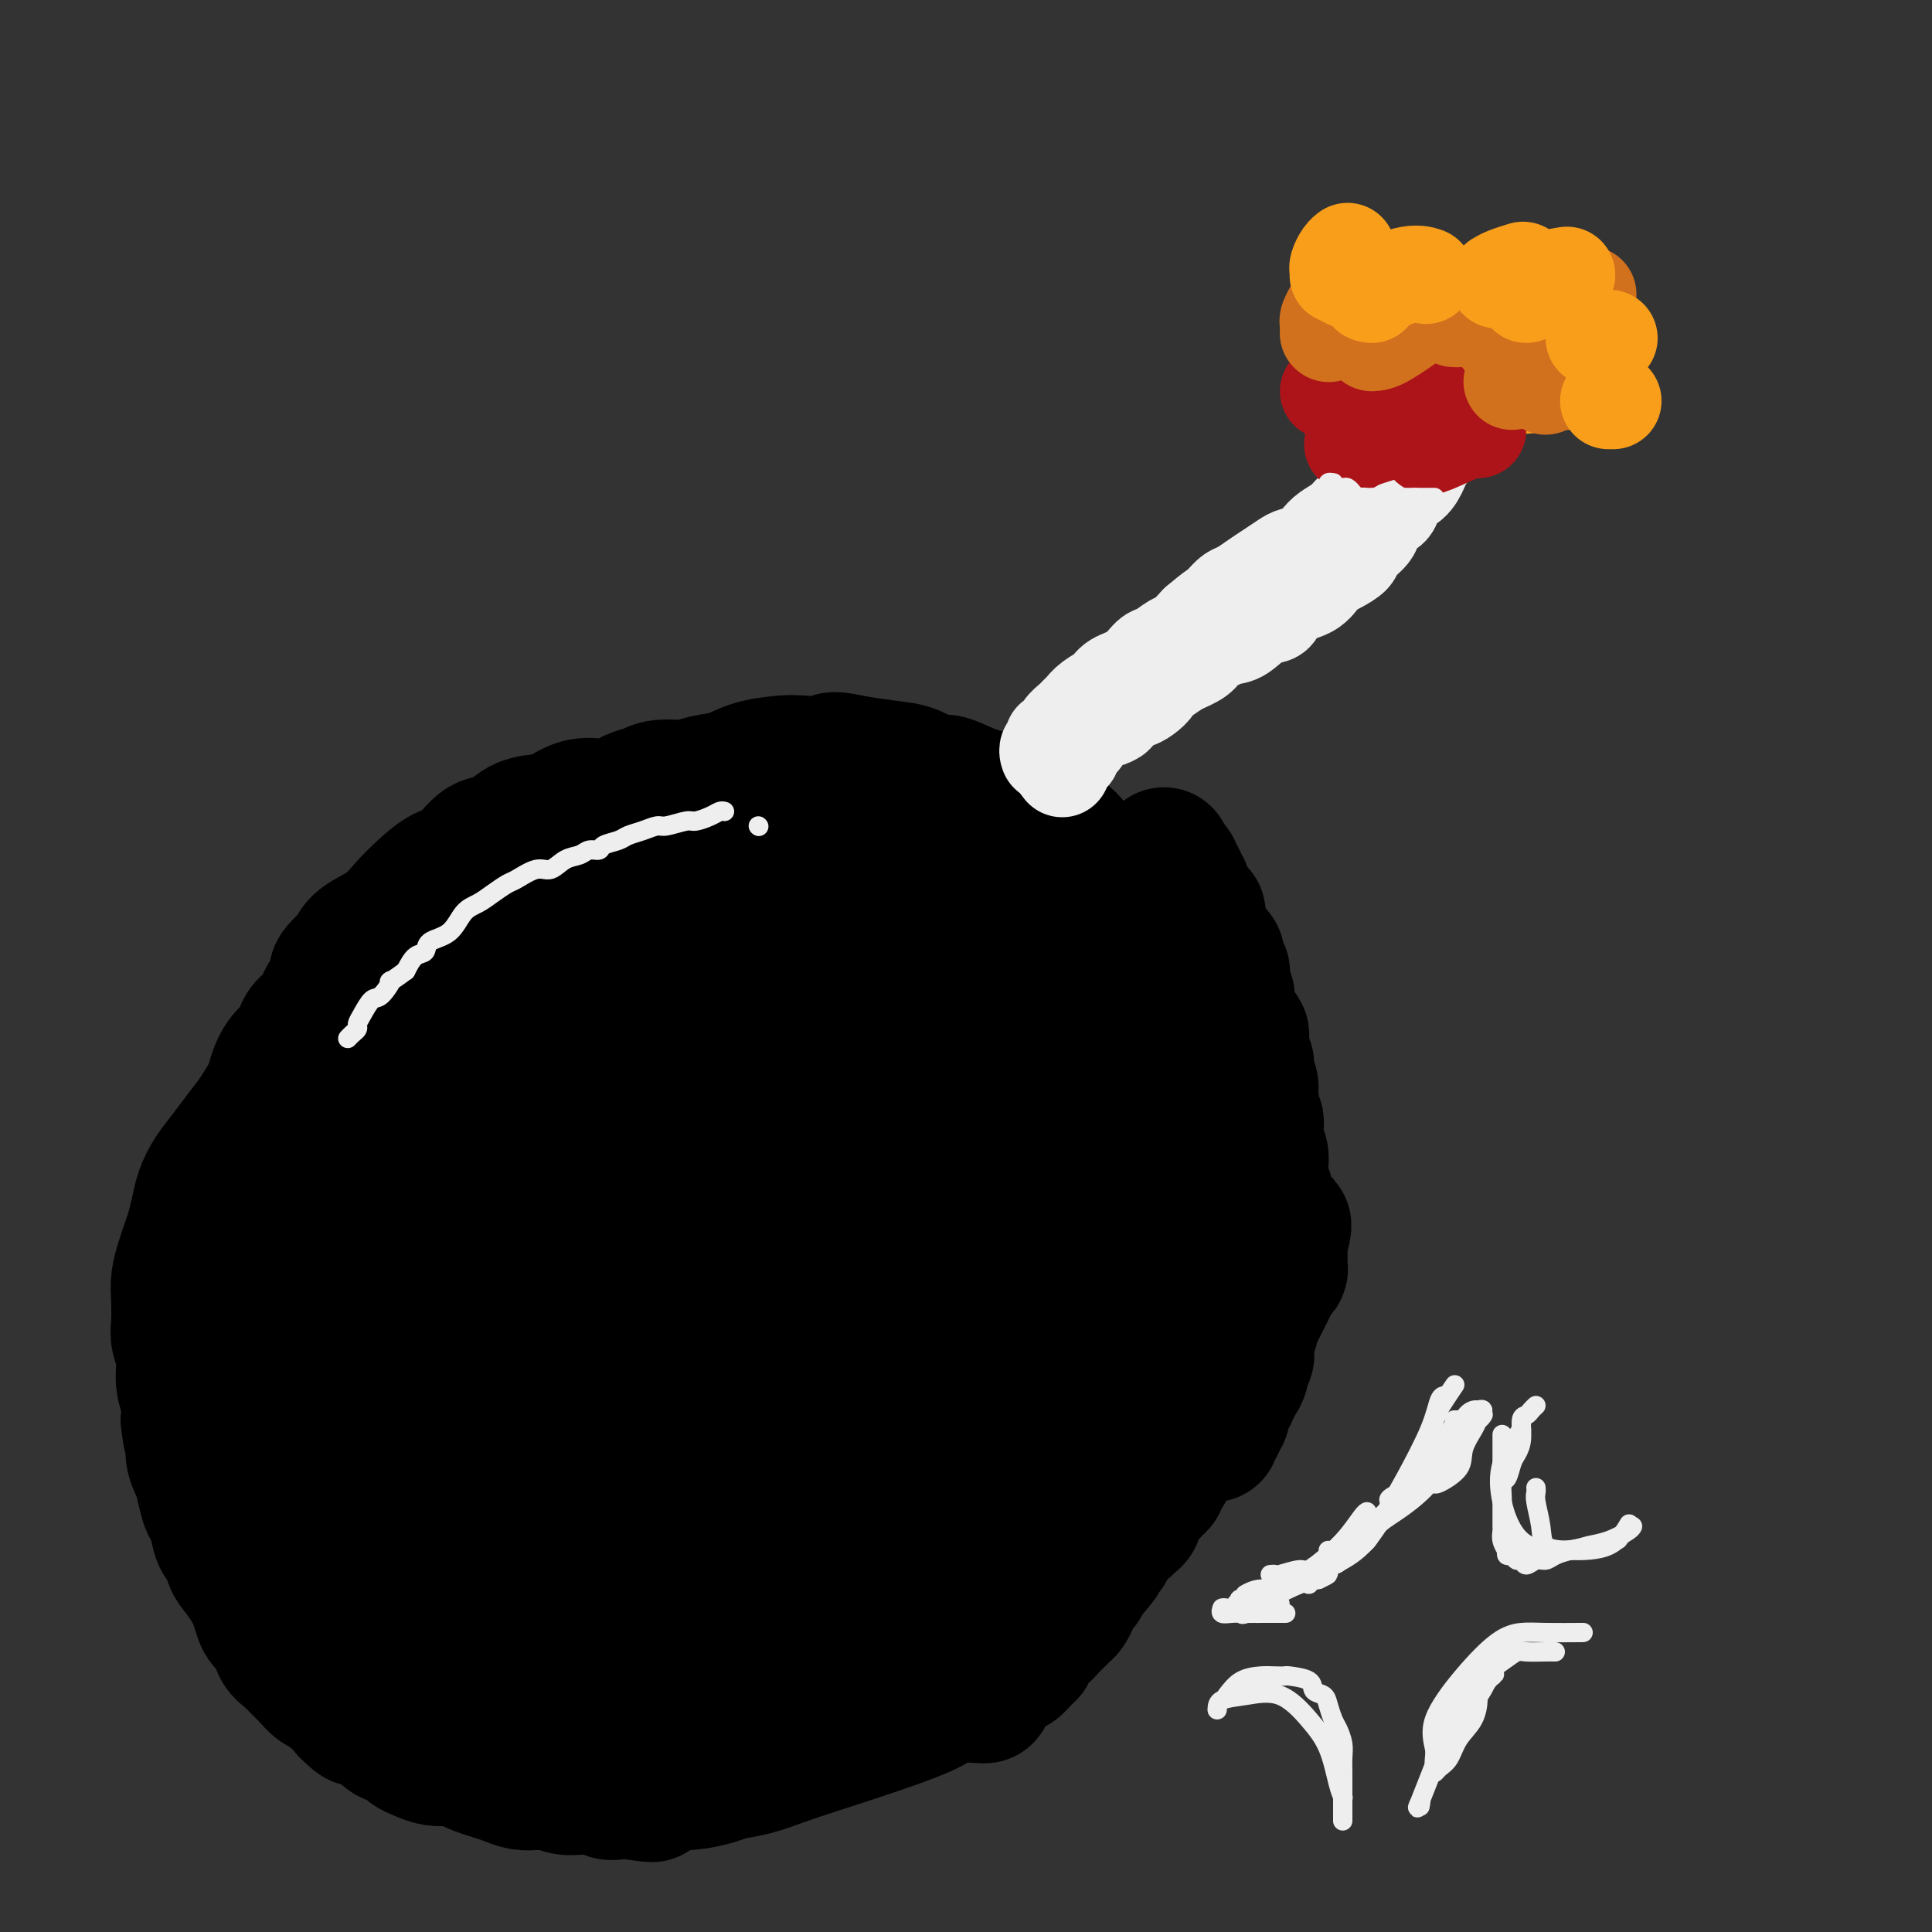 <svg viewBox='0 0 400 400' version='1.1' xmlns='http://www.w3.org/2000/svg' xmlns:xlink='http://www.w3.org/1999/xlink'><rect x="0" y="0" width="400" height="400" fill="#333333" stroke="none"/><g fill='none' stroke='#000000' stroke-width='28' stroke-linecap='round' stroke-linejoin='round'><path d='M214,184c-0.514,-0.627 -1.027,-1.254 -2,-2c-0.973,-0.746 -2.405,-1.612 -4,-3c-1.595,-1.388 -3.352,-3.297 -4,-4c-0.648,-0.703 -0.185,-0.201 0,0c0.185,0.201 0.093,0.100 0,0'/><path d='M198,172c-1.171,-0.552 -2.342,-1.105 -4,-2c-1.658,-0.895 -3.802,-2.133 -6,-3c-2.198,-0.867 -4.449,-1.362 -7,-2c-2.551,-0.638 -5.400,-1.419 -8,-2c-2.600,-0.581 -4.951,-0.960 -8,-1c-3.049,-0.040 -6.798,0.261 -10,1c-3.202,0.739 -5.859,1.916 -9,3c-3.141,1.084 -6.767,2.076 -10,3c-3.233,0.924 -6.072,1.781 -9,3c-2.928,1.219 -5.946,2.801 -10,5c-4.054,2.199 -9.143,5.015 -12,7c-2.857,1.985 -3.481,3.139 -6,6c-2.519,2.861 -6.931,7.429 -10,11c-3.069,3.571 -4.794,6.143 -7,9c-2.206,2.857 -4.891,5.997 -7,9c-2.109,3.003 -3.641,5.870 -5,9c-1.359,3.130 -2.544,6.524 -4,11c-1.456,4.476 -3.183,10.033 -4,14c-0.817,3.967 -0.724,6.342 -1,10c-0.276,3.658 -0.919,8.599 -1,13c-0.081,4.401 0.401,8.262 1,12c0.599,3.738 1.315,7.353 2,11c0.685,3.647 1.339,7.328 3,11c1.661,3.672 4.331,7.336 7,11'/><path d='M73,321c0.675,2.253 -1.136,2.387 8,8c9.136,5.613 29.220,16.705 39,21c9.780,4.295 9.258,1.794 12,1c2.742,-0.794 8.750,0.118 13,0c4.250,-0.118 6.743,-1.265 10,-2c3.257,-0.735 7.278,-1.057 11,-2c3.722,-0.943 7.145,-2.507 11,-4c3.855,-1.493 8.140,-2.914 12,-5c3.860,-2.086 7.293,-4.836 10,-7c2.707,-2.164 4.687,-3.741 7,-6c2.313,-2.259 4.961,-5.201 7,-8c2.039,-2.799 3.471,-5.455 5,-8c1.529,-2.545 3.156,-4.978 5,-9c1.844,-4.022 3.906,-9.634 6,-14c2.094,-4.366 4.220,-7.485 6,-11c1.780,-3.515 3.214,-7.427 4,-11c0.786,-3.573 0.925,-6.806 1,-10c0.075,-3.194 0.086,-6.347 0,-10c-0.086,-3.653 -0.271,-7.804 -1,-11c-0.729,-3.196 -2.004,-5.437 -3,-8c-0.996,-2.563 -1.713,-5.446 -3,-8c-1.287,-2.554 -3.143,-4.777 -5,-7'/><path d='M228,210c-2.387,-4.737 -2.853,-5.081 -4,-7c-1.147,-1.919 -2.974,-5.414 -5,-8c-2.026,-2.586 -4.250,-4.262 -6,-6c-1.750,-1.738 -3.024,-3.537 -5,-5c-1.976,-1.463 -4.653,-2.590 -8,-4c-3.347,-1.410 -7.363,-3.103 -10,-4c-2.637,-0.897 -3.895,-1.000 -7,-1c-3.105,-0.000 -8.056,0.101 -12,0c-3.944,-0.101 -6.880,-0.406 -10,0c-3.120,0.406 -6.424,1.521 -10,3c-3.576,1.479 -7.425,3.322 -11,5c-3.575,1.678 -6.876,3.193 -11,6c-4.124,2.807 -9.069,6.908 -13,10c-3.931,3.092 -6.847,5.176 -10,10c-3.153,4.824 -6.542,12.386 -10,13c-3.458,0.614 -6.985,-5.722 -10,15c-3.015,20.722 -5.520,68.503 -5,87c0.520,18.497 4.063,7.711 9,5c4.937,-2.711 11.268,2.654 17,5c5.732,2.346 10.866,1.673 16,1'/><path d='M123,335c5.123,-0.068 9.930,-0.739 15,-2c5.070,-1.261 10.403,-3.113 16,-6c5.597,-2.887 11.457,-6.808 16,-10c4.543,-3.192 7.769,-5.654 11,-10c3.231,-4.346 6.466,-10.576 9,-16c2.534,-5.424 4.366,-10.043 5,-15c0.634,-4.957 0.068,-10.251 0,-16c-0.068,-5.749 0.361,-11.952 0,-17c-0.361,-5.048 -1.513,-8.941 -4,-15c-2.487,-6.059 -6.310,-14.286 -9,-19c-2.690,-4.714 -4.248,-5.916 -8,-9c-3.752,-3.084 -9.696,-8.050 -15,-11c-5.304,-2.950 -9.966,-3.885 -14,-5c-4.034,-1.115 -7.439,-2.409 -12,-2c-4.561,0.409 -10.276,2.520 -15,5c-4.724,2.480 -8.455,5.329 -12,9c-3.545,3.671 -6.903,8.166 -10,13c-3.097,4.834 -5.934,10.009 -8,16c-2.066,5.991 -3.361,12.798 -4,19c-0.639,6.202 -0.624,11.797 0,19c0.624,7.203 1.855,16.013 4,23c2.145,6.987 5.204,12.151 8,17c2.796,4.849 5.330,9.382 9,13c3.670,3.618 8.477,6.319 13,8c4.523,1.681 8.761,2.340 13,3'/><path d='M131,327c8.197,1.460 15.688,-0.388 21,-2c5.312,-1.612 8.445,-2.986 14,-8c5.555,-5.014 13.530,-13.666 17,-18c3.470,-4.334 2.433,-4.349 4,-8c1.567,-3.651 5.738,-10.938 8,-17c2.262,-6.062 2.615,-10.898 3,-16c0.385,-5.102 0.800,-10.471 0,-17c-0.800,-6.529 -2.817,-14.220 -5,-20c-2.183,-5.780 -4.532,-9.650 -7,-13c-2.468,-3.350 -5.054,-6.179 -8,-9c-2.946,-2.821 -6.251,-5.635 -10,-6c-3.749,-0.365 -7.943,1.718 -10,-1c-2.057,-2.718 -1.976,-10.237 -12,4c-10.024,14.237 -30.152,50.231 -38,65c-7.848,14.769 -3.417,8.314 -2,11c1.417,2.686 -0.179,14.513 0,22c0.179,7.487 2.135,10.634 6,15c3.865,4.366 9.641,9.952 15,13c5.359,3.048 10.301,3.557 16,2c5.699,-1.557 12.157,-5.180 17,-8c4.843,-2.820 8.073,-4.836 12,-10c3.927,-5.164 8.551,-13.475 12,-23c3.449,-9.525 5.725,-20.262 8,-31'/><path d='M192,252c1.646,-9.475 1.759,-17.663 1,-25c-0.759,-7.337 -2.392,-13.823 -5,-19c-2.608,-5.177 -6.191,-9.047 -11,-11c-4.809,-1.953 -10.845,-1.991 -16,-1c-5.155,0.991 -9.428,3.011 -15,10c-5.572,6.989 -12.441,18.948 -17,29c-4.559,10.052 -6.806,18.197 -9,28c-2.194,9.803 -4.335,21.265 -5,30c-0.665,8.735 0.146,14.744 2,20c1.854,5.256 4.752,9.759 10,12c5.248,2.241 12.845,2.220 20,0c7.155,-2.220 13.868,-6.639 20,-13c6.132,-6.361 11.683,-14.663 17,-23c5.317,-8.337 10.398,-16.711 14,-26c3.602,-9.289 5.723,-19.495 6,-26c0.277,-6.505 -1.290,-9.308 -3,-14c-1.710,-4.692 -3.563,-11.271 -10,-15c-6.437,-3.729 -17.459,-4.606 -27,-3c-9.541,1.606 -17.600,5.696 -25,11c-7.400,5.304 -14.139,11.824 -19,20c-4.861,8.176 -7.844,18.008 -10,27c-2.156,8.992 -3.485,17.142 -1,25c2.485,7.858 8.784,15.423 15,20c6.216,4.577 12.347,6.165 19,6c6.653,-0.165 13.826,-2.082 21,-4'/><path d='M164,310c6.497,-2.892 12.240,-8.123 18,-19c5.760,-10.877 11.536,-27.401 13,-40c1.464,-12.599 -1.384,-21.273 1,-32c2.384,-10.727 10.000,-23.508 -10,-24c-20.000,-0.492 -67.614,11.304 -86,16c-18.386,4.696 -7.542,2.293 -7,6c0.542,3.707 -9.216,13.525 -15,24c-5.784,10.475 -7.593,21.608 -7,31c0.593,9.392 3.586,17.044 9,23c5.414,5.956 13.247,10.215 21,12c7.753,1.785 15.427,1.096 25,0c9.573,-1.096 21.045,-2.600 34,-11c12.955,-8.400 27.391,-23.698 35,-34c7.609,-10.302 8.390,-15.608 10,-21c1.610,-5.392 4.048,-10.868 5,-17c0.952,-6.132 0.418,-12.919 -3,-18c-3.418,-5.081 -9.718,-8.457 -16,-10c-6.282,-1.543 -12.545,-1.253 -21,2c-8.455,3.253 -19.103,9.470 -26,17c-6.897,7.530 -10.044,16.374 -13,26c-2.956,9.626 -5.720,20.034 -5,31c0.720,10.966 4.925,22.491 11,29c6.075,6.509 14.022,8.003 21,8c6.978,-0.003 12.989,-1.501 19,-3'/><path d='M177,306c8.831,-4.634 21.407,-14.718 29,-24c7.593,-9.282 10.203,-17.761 12,-27c1.797,-9.239 2.779,-19.239 2,-27c-0.779,-7.761 -3.321,-13.284 -7,-18c-3.679,-4.716 -8.494,-8.624 -17,-9c-8.506,-0.376 -20.703,2.779 -30,7c-9.297,4.221 -15.695,9.509 -21,16c-5.305,6.491 -9.516,14.185 -12,22c-2.484,7.815 -3.241,15.749 -1,25c2.241,9.251 7.480,19.818 13,26c5.520,6.182 11.319,7.981 18,8c6.681,0.019 14.242,-1.740 21,-5c6.758,-3.260 12.712,-8.021 18,-17c5.288,-8.979 9.911,-22.176 12,-31c2.089,-8.824 1.643,-13.276 1,-19c-0.643,-5.724 -1.484,-12.719 -5,-18c-3.516,-5.281 -9.707,-8.849 -16,-9c-6.293,-0.151 -12.689,3.114 -18,8c-5.311,4.886 -9.537,11.392 -16,19c-6.463,7.608 -15.163,16.318 -7,25c8.163,8.682 33.189,17.338 45,16c11.811,-1.338 10.405,-12.669 9,-24'/><path d='M207,250c1.390,-7.954 0.366,-15.839 -1,-22c-1.366,-6.161 -3.074,-10.600 -8,-13c-4.926,-2.400 -13.071,-2.763 -20,0c-6.929,2.763 -12.641,8.650 -18,16c-5.359,7.350 -10.365,16.161 -13,25c-2.635,8.839 -2.898,17.706 -1,25c1.898,7.294 5.957,13.013 11,17c5.043,3.987 11.071,6.240 16,7c4.929,0.760 8.759,0.027 14,-6c5.241,-6.027 11.893,-17.348 16,-27c4.107,-9.652 5.667,-17.634 5,-26c-0.667,-8.366 -3.562,-17.116 -6,-22c-2.438,-4.884 -4.417,-5.903 -11,-5c-6.583,0.903 -17.768,3.727 -26,9c-8.232,5.273 -13.512,12.995 -18,22c-4.488,9.005 -8.185,19.294 -10,29c-1.815,9.706 -1.748,18.830 0,26c1.748,7.170 5.175,12.385 12,16c6.825,3.615 17.046,5.631 25,5c7.954,-0.631 13.641,-3.910 19,-9c5.359,-5.090 10.389,-11.991 14,-20c3.611,-8.009 5.803,-17.126 7,-23c1.197,-5.874 1.399,-8.505 -1,-11c-2.399,-2.495 -7.400,-4.856 -13,-4c-5.600,0.856 -11.800,4.928 -18,9'/><path d='M182,268c-5.998,4.617 -11.993,11.658 -16,19c-4.007,7.342 -6.025,14.984 -7,21c-0.975,6.016 -0.907,10.406 0,14c0.907,3.594 2.654,6.392 7,8c4.346,1.608 11.290,2.025 16,0c4.710,-2.025 7.187,-6.493 10,-12c2.813,-5.507 5.963,-12.054 8,-17c2.037,-4.946 2.961,-8.291 3,-12c0.039,-3.709 -0.806,-7.782 -2,-11c-1.194,-3.218 -2.737,-5.582 -6,-8c-3.263,-2.418 -8.248,-4.892 -12,-5c-3.752,-0.108 -6.272,2.149 -9,6c-2.728,3.851 -5.663,9.294 -6,14c-0.337,4.706 1.926,8.673 4,12c2.074,3.327 3.959,6.014 8,6c4.041,-0.014 10.237,-2.728 15,-8c4.763,-5.272 8.092,-13.103 10,-21c1.908,-7.897 2.396,-15.862 1,-23c-1.396,-7.138 -4.675,-13.450 -9,-18c-4.325,-4.550 -9.695,-7.339 -16,-9c-6.305,-1.661 -13.546,-2.194 -21,1c-7.454,3.194 -15.122,10.114 -20,16c-4.878,5.886 -6.967,10.739 -8,16c-1.033,5.261 -1.009,10.932 1,15c2.009,4.068 6.005,6.534 10,9'/><path d='M143,281c4.017,2.305 9.061,3.568 16,2c6.939,-1.568 15.775,-5.965 22,-11c6.225,-5.035 9.839,-10.707 13,-17c3.161,-6.293 5.867,-13.206 7,-19c1.133,-5.794 0.691,-10.470 -1,-14c-1.691,-3.530 -4.631,-5.913 -9,-7c-4.369,-1.087 -10.168,-0.876 -16,3c-5.832,3.876 -11.697,11.418 -15,18c-3.303,6.582 -4.045,12.205 -4,17c0.045,4.795 0.875,8.762 3,12c2.125,3.238 5.545,5.748 9,7c3.455,1.252 6.946,1.246 11,0c4.054,-1.246 8.673,-3.733 12,-9c3.327,-5.267 5.363,-13.313 6,-19c0.637,-5.687 -0.126,-9.015 -2,-12c-1.874,-2.985 -4.858,-5.629 -8,-7c-3.142,-1.371 -6.441,-1.471 -10,0c-3.559,1.471 -7.376,4.512 -10,10c-2.624,5.488 -4.054,13.423 -4,19c0.054,5.577 1.593,8.796 4,12c2.407,3.204 5.681,6.392 9,8c3.319,1.608 6.684,1.637 10,0c3.316,-1.637 6.585,-4.941 10,-9c3.415,-4.059 6.976,-8.874 8,-14c1.024,-5.126 -0.488,-10.563 -2,-16'/><path d='M202,235c-1.353,-3.969 -3.737,-5.893 -7,-7c-3.263,-1.107 -7.407,-1.398 -11,1c-3.593,2.398 -6.636,7.485 -9,12c-2.364,4.515 -4.049,8.460 -4,12c0.049,3.540 1.833,6.677 4,9c2.167,2.323 4.717,3.833 8,4c3.283,0.167 7.299,-1.008 11,-3c3.701,-1.992 7.089,-4.801 9,-9c1.911,-4.199 2.347,-9.788 2,-15c-0.347,-5.212 -1.476,-10.049 -6,-15c-4.524,-4.951 -12.442,-10.017 -20,-13c-7.558,-2.983 -14.756,-3.882 -22,-3c-7.244,0.882 -14.533,3.547 -20,7c-5.467,3.453 -9.110,7.695 -12,13c-2.890,5.305 -5.025,11.674 -5,18c0.025,6.326 2.209,12.610 5,17c2.791,4.390 6.188,6.887 10,8c3.812,1.113 8.040,0.844 12,-1c3.960,-1.844 7.652,-5.263 10,-10c2.348,-4.737 3.352,-10.793 4,-17c0.648,-6.207 0.942,-12.564 -2,-19c-2.942,-6.436 -9.118,-12.952 -15,-16c-5.882,-3.048 -11.468,-2.628 -18,-1c-6.532,1.628 -14.009,4.465 -20,9c-5.991,4.535 -10.495,10.767 -15,17'/><path d='M91,233c-3.700,6.382 -5.449,13.836 -6,20c-0.551,6.164 0.096,11.038 3,16c2.904,4.962 8.065,10.011 13,13c4.935,2.989 9.644,3.919 15,3c5.356,-0.919 11.358,-3.685 17,-8c5.642,-4.315 10.923,-10.178 15,-16c4.077,-5.822 6.951,-11.605 7,-20c0.049,-8.395 -2.727,-19.404 -6,-26c-3.273,-6.596 -7.043,-8.779 -12,-10c-4.957,-1.221 -11.100,-1.482 -17,1c-5.900,2.482 -11.558,7.705 -17,15c-5.442,7.295 -10.670,16.660 -14,25c-3.330,8.340 -4.763,15.654 -5,25c-0.237,9.346 0.724,20.725 4,28c3.276,7.275 8.869,10.448 15,13c6.131,2.552 12.802,4.484 19,5c6.198,0.516 11.924,-0.384 18,-4c6.076,-3.616 12.501,-9.947 16,-18c3.499,-8.053 4.073,-17.827 4,-24c-0.073,-6.173 -0.791,-8.744 -3,-12c-2.209,-3.256 -5.907,-7.196 -10,-10c-4.093,-2.804 -8.582,-4.473 -13,-5c-4.418,-0.527 -8.766,0.089 -14,1c-5.234,0.911 -11.352,2.117 -17,5c-5.648,2.883 -10.824,7.441 -16,12'/><path d='M87,262c-4.303,3.534 -7.062,6.368 -9,9c-1.938,2.632 -3.055,5.062 -4,8c-0.945,2.938 -1.717,6.383 -2,9c-0.283,2.617 -0.076,4.408 0,7c0.076,2.592 0.020,5.987 0,8c-0.020,2.013 -0.006,2.643 0,4c0.006,1.357 0.002,3.441 0,5c-0.002,1.559 -0.002,2.593 0,4c0.002,1.407 0.004,3.188 0,4c-0.004,0.812 -0.016,0.655 0,1c0.016,0.345 0.060,1.193 0,2c-0.060,0.807 -0.222,1.572 0,2c0.222,0.428 0.829,0.520 1,1c0.171,0.480 -0.095,1.350 0,2c0.095,0.650 0.549,1.081 1,2c0.451,0.919 0.898,2.325 1,3c0.102,0.675 -0.141,0.618 0,1c0.141,0.382 0.668,1.201 1,2c0.332,0.799 0.470,1.576 1,2c0.530,0.424 1.451,0.494 2,1c0.549,0.506 0.724,1.448 1,2c0.276,0.552 0.651,0.715 1,1c0.349,0.285 0.671,0.692 1,1c0.329,0.308 0.665,0.517 1,1c0.335,0.483 0.667,1.242 1,2'/><path d='M84,346c1.922,3.615 0.728,1.154 1,1c0.272,-0.154 2.011,2.000 3,3c0.989,1.000 1.227,0.845 2,1c0.773,0.155 2.081,0.620 3,1c0.919,0.380 1.450,0.675 2,1c0.550,0.325 1.120,0.678 2,1c0.880,0.322 2.070,0.611 3,1c0.930,0.389 1.601,0.878 2,1c0.399,0.122 0.528,-0.121 1,0c0.472,0.121 1.288,0.607 2,1c0.712,0.393 1.320,0.694 2,1c0.680,0.306 1.431,0.617 2,1c0.569,0.383 0.956,0.840 2,1c1.044,0.160 2.746,0.025 4,0c1.254,-0.025 2.060,0.060 3,0c0.940,-0.060 2.015,-0.265 3,0c0.985,0.265 1.882,0.999 3,1c1.118,0.001 2.458,-0.730 4,-1c1.542,-0.270 3.286,-0.078 5,0c1.714,0.078 3.397,0.044 5,0c1.603,-0.044 3.126,-0.097 5,0c1.874,0.097 4.100,0.346 6,0c1.900,-0.346 3.473,-1.285 5,-2c1.527,-0.715 3.008,-1.204 5,-2c1.992,-0.796 4.496,-1.898 7,-3'/><path d='M166,353c3.787,-1.371 4.755,-1.299 6,-2c1.245,-0.701 2.768,-2.174 4,-3c1.232,-0.826 2.174,-1.005 4,-2c1.826,-0.995 4.536,-2.807 6,-4c1.464,-1.193 1.683,-1.767 3,-3c1.317,-1.233 3.733,-3.125 6,-5c2.267,-1.875 4.384,-3.734 6,-5c1.616,-1.266 2.729,-1.941 4,-3c1.271,-1.059 2.699,-2.502 4,-4c1.301,-1.498 2.473,-3.050 4,-5c1.527,-1.950 3.407,-4.299 5,-6c1.593,-1.701 2.898,-2.753 4,-4c1.102,-1.247 2.001,-2.689 3,-4c0.999,-1.311 2.098,-2.492 3,-4c0.902,-1.508 1.607,-3.344 3,-5c1.393,-1.656 3.475,-3.134 5,-5c1.525,-1.866 2.492,-4.121 3,-6c0.508,-1.879 0.555,-3.382 1,-5c0.445,-1.618 1.286,-3.351 2,-5c0.714,-1.649 1.302,-3.213 2,-5c0.698,-1.787 1.508,-3.797 2,-6c0.492,-2.203 0.668,-4.601 1,-7c0.332,-2.399 0.820,-4.800 1,-7c0.180,-2.200 0.051,-4.200 0,-6c-0.051,-1.800 -0.026,-3.400 0,-5'/><path d='M248,237c0.113,-4.826 -0.604,-4.390 -1,-6c-0.396,-1.610 -0.473,-5.265 -1,-8c-0.527,-2.735 -1.506,-4.548 -2,-6c-0.494,-1.452 -0.503,-2.541 -1,-4c-0.497,-1.459 -1.483,-3.289 -2,-5c-0.517,-1.711 -0.564,-3.305 -1,-5c-0.436,-1.695 -1.262,-3.493 -2,-5c-0.738,-1.507 -1.390,-2.724 -2,-4c-0.610,-1.276 -1.179,-2.611 -2,-4c-0.821,-1.389 -1.893,-2.833 -3,-4c-1.107,-1.167 -2.249,-2.056 -3,-3c-0.751,-0.944 -1.111,-1.944 -2,-3c-0.889,-1.056 -2.306,-2.170 -3,-3c-0.694,-0.830 -0.664,-1.378 -1,-2c-0.336,-0.622 -1.038,-1.318 -2,-2c-0.962,-0.682 -2.185,-1.351 -3,-2c-0.815,-0.649 -1.222,-1.278 -2,-2c-0.778,-0.722 -1.926,-1.537 -3,-2c-1.074,-0.463 -2.075,-0.576 -4,-1c-1.925,-0.424 -4.774,-1.160 -7,-2c-2.226,-0.840 -3.828,-1.783 -5,-2c-1.172,-0.217 -1.912,0.292 -3,0c-1.088,-0.292 -2.524,-1.386 -4,-2c-1.476,-0.614 -2.993,-0.747 -5,-1c-2.007,-0.253 -4.503,-0.627 -7,-1'/><path d='M177,158c-6.226,-1.395 -4.292,-0.381 -5,0c-0.708,0.381 -4.058,0.129 -6,0c-1.942,-0.129 -2.475,-0.136 -4,0c-1.525,0.136 -4.043,0.414 -6,1c-1.957,0.586 -3.353,1.481 -5,2c-1.647,0.519 -3.545,0.663 -5,1c-1.455,0.337 -2.466,0.868 -4,1c-1.534,0.132 -3.593,-0.136 -5,0c-1.407,0.136 -2.164,0.676 -3,1c-0.836,0.324 -1.750,0.433 -3,1c-1.250,0.567 -2.836,1.591 -4,2c-1.164,0.409 -1.907,0.201 -3,0c-1.093,-0.201 -2.536,-0.396 -4,0c-1.464,0.396 -2.951,1.385 -4,2c-1.049,0.615 -1.662,0.858 -3,1c-1.338,0.142 -3.400,0.183 -5,1c-1.600,0.817 -2.738,2.409 -4,3c-1.262,0.591 -2.648,0.180 -4,1c-1.352,0.820 -2.670,2.870 -4,4c-1.330,1.130 -2.671,1.341 -4,2c-1.329,0.659 -2.646,1.765 -4,3c-1.354,1.235 -2.744,2.599 -4,4c-1.256,1.401 -2.377,2.839 -4,4c-1.623,1.161 -3.750,2.046 -5,3c-1.250,0.954 -1.625,1.977 -2,3'/><path d='M73,198c-5.705,4.895 -2.468,3.632 -2,4c0.468,0.368 -1.831,2.365 -3,4c-1.169,1.635 -1.206,2.906 -2,4c-0.794,1.094 -2.344,2.009 -3,3c-0.656,0.991 -0.419,2.057 -1,3c-0.581,0.943 -1.979,1.763 -3,3c-1.021,1.237 -1.666,2.889 -2,4c-0.334,1.111 -0.358,1.679 -1,3c-0.642,1.321 -1.902,3.396 -3,5c-1.098,1.604 -2.034,2.739 -3,4c-0.966,1.261 -1.960,2.648 -3,4c-1.040,1.352 -2.124,2.669 -3,4c-0.876,1.331 -1.544,2.676 -2,4c-0.456,1.324 -0.700,2.626 -1,4c-0.300,1.374 -0.655,2.820 -1,4c-0.345,1.180 -0.681,2.094 -1,3c-0.319,0.906 -0.623,1.802 -1,3c-0.377,1.198 -0.829,2.696 -1,4c-0.171,1.304 -0.061,2.414 0,4c0.061,1.586 0.073,3.649 0,5c-0.073,1.351 -0.229,1.992 0,3c0.229,1.008 0.845,2.384 1,4c0.155,1.616 -0.151,3.474 0,5c0.151,1.526 0.757,2.722 1,4c0.243,1.278 0.121,2.639 0,4'/><path d='M39,294c0.549,5.250 0.921,3.876 1,4c0.079,0.124 -0.134,1.748 0,3c0.134,1.252 0.613,2.134 1,3c0.387,0.866 0.680,1.716 1,3c0.320,1.284 0.668,3.001 1,4c0.332,0.999 0.648,1.278 1,2c0.352,0.722 0.741,1.887 1,3c0.259,1.113 0.388,2.175 1,3c0.612,0.825 1.708,1.413 2,2c0.292,0.587 -0.220,1.172 0,2c0.220,0.828 1.171,1.899 2,3c0.829,1.101 1.536,2.233 2,3c0.464,0.767 0.687,1.168 1,2c0.313,0.832 0.717,2.096 1,3c0.283,0.904 0.446,1.450 1,2c0.554,0.550 1.499,1.106 2,2c0.501,0.894 0.557,2.127 1,3c0.443,0.873 1.275,1.386 2,2c0.725,0.614 1.345,1.331 2,2c0.655,0.669 1.345,1.292 2,2c0.655,0.708 1.275,1.502 2,2c0.725,0.498 1.555,0.701 2,1c0.445,0.299 0.504,0.696 1,1c0.496,0.304 1.427,0.515 2,1c0.573,0.485 0.786,1.242 1,2'/><path d='M72,354c3.219,3.268 2.266,1.439 2,1c-0.266,-0.439 0.156,0.512 1,1c0.844,0.488 2.109,0.512 3,1c0.891,0.488 1.407,1.440 2,2c0.593,0.560 1.264,0.728 2,1c0.736,0.272 1.538,0.647 2,1c0.462,0.353 0.585,0.682 1,1c0.415,0.318 1.123,0.624 2,1c0.877,0.376 1.925,0.822 3,1c1.075,0.178 2.178,0.089 3,0c0.822,-0.089 1.364,-0.179 2,0c0.636,0.179 1.367,0.626 2,1c0.633,0.374 1.170,0.675 2,1c0.830,0.325 1.955,0.675 3,1c1.045,0.325 2.012,0.627 3,1c0.988,0.373 1.998,0.818 3,1c1.002,0.182 1.998,0.102 3,0c1.002,-0.102 2.012,-0.224 3,0c0.988,0.224 1.956,0.796 3,1c1.044,0.204 2.166,0.041 3,0c0.834,-0.041 1.381,0.042 2,0c0.619,-0.042 1.310,-0.207 2,0c0.690,0.207 1.378,0.787 2,1c0.622,0.213 1.178,0.061 2,0c0.822,-0.061 1.911,-0.030 3,0'/><path d='M131,371c6.773,1.071 3.205,0.249 2,0c-1.205,-0.249 -0.047,0.074 1,0c1.047,-0.074 1.983,-0.545 3,-1c1.017,-0.455 2.115,-0.895 3,-1c0.885,-0.105 1.559,0.123 3,0c1.441,-0.123 3.651,-0.598 5,-1c1.349,-0.402 1.838,-0.730 3,-1c1.162,-0.270 2.998,-0.482 5,-1c2.002,-0.518 4.172,-1.340 6,-2c1.828,-0.660 3.315,-1.156 9,-3c5.685,-1.844 15.569,-5.035 20,-7c4.431,-1.965 3.409,-2.704 3,-3c-0.409,-0.296 -0.204,-0.148 0,0'/></g>
<g fill='none' stroke='#EEEEEE' stroke-width='4' stroke-linecap='round' stroke-linejoin='round'><path d='M216,159c0.000,0.000 0.100,0.100 0.1,0.1'/><path d='M220,158c0.000,0.000 0.100,0.100 0.1,0.1'/><path d='M221,158c0.000,0.000 0.100,0.100 0.1,0.1'/></g>
<g fill='none' stroke='#EEEEEE' stroke-width='20' stroke-linecap='round' stroke-linejoin='round'><path d='M219,158c0.000,0.000 0.100,0.100 0.1,0.1'/><path d='M217,156c0.032,0.092 0.064,0.184 0,0c-0.064,-0.184 -0.226,-0.643 0,-1c0.226,-0.357 0.838,-0.610 1,-1c0.162,-0.390 -0.125,-0.917 0,-1c0.125,-0.083 0.663,0.277 1,0c0.337,-0.277 0.473,-1.190 1,-2c0.527,-0.810 1.444,-1.515 2,-2c0.556,-0.485 0.752,-0.749 1,-1c0.248,-0.251 0.548,-0.489 1,-1c0.452,-0.511 1.056,-1.297 2,-2c0.944,-0.703 2.230,-1.325 3,-2c0.770,-0.675 1.025,-1.403 2,-2c0.975,-0.597 2.669,-1.061 4,-2c1.331,-0.939 2.299,-2.351 3,-3c0.701,-0.649 1.136,-0.535 2,-1c0.864,-0.465 2.156,-1.510 3,-2c0.844,-0.490 1.241,-0.426 2,-1c0.759,-0.574 1.879,-1.787 3,-3'/><path d='M248,129c5.380,-4.539 3.331,-2.385 3,-2c-0.331,0.385 1.054,-0.999 2,-2c0.946,-1.001 1.451,-1.620 2,-2c0.549,-0.380 1.143,-0.522 2,-1c0.857,-0.478 1.976,-1.293 3,-2c1.024,-0.707 1.951,-1.306 3,-2c1.049,-0.694 2.219,-1.484 3,-2c0.781,-0.516 1.171,-0.757 2,-1c0.829,-0.243 2.095,-0.489 3,-1c0.905,-0.511 1.450,-1.288 2,-2c0.550,-0.712 1.106,-1.359 2,-2c0.894,-0.641 2.126,-1.276 3,-2c0.874,-0.724 1.390,-1.538 2,-2c0.610,-0.462 1.314,-0.573 2,-1c0.686,-0.427 1.353,-1.169 2,-2c0.647,-0.831 1.274,-1.749 2,-2c0.726,-0.251 1.553,0.167 2,0c0.447,-0.167 0.516,-0.917 1,-2c0.484,-1.083 1.384,-2.499 2,-3c0.616,-0.501 0.949,-0.088 1,0c0.051,0.088 -0.180,-0.148 0,-1c0.180,-0.852 0.770,-2.321 1,-3c0.230,-0.679 0.100,-0.567 0,-1c-0.100,-0.433 -0.172,-1.409 0,-2c0.172,-0.591 0.586,-0.795 1,-1'/><path d='M294,88c0.769,-1.881 0.193,-1.082 0,-1c-0.193,0.082 -0.003,-0.553 0,-1c0.003,-0.447 -0.182,-0.708 0,-1c0.182,-0.292 0.729,-0.617 1,-1c0.271,-0.383 0.265,-0.823 0,-1c-0.265,-0.177 -0.789,-0.090 -1,0c-0.211,0.090 -0.110,0.182 0,0c0.110,-0.182 0.229,-0.638 0,-1c-0.229,-0.362 -0.806,-0.631 -1,-1c-0.194,-0.369 -0.006,-0.837 0,-1c0.006,-0.163 -0.170,-0.020 0,0c0.170,0.020 0.687,-0.083 1,0c0.313,0.083 0.424,0.351 1,1c0.576,0.649 1.618,1.679 2,2c0.382,0.321 0.103,-0.067 0,0c-0.103,0.067 -0.029,0.591 0,1c0.029,0.409 0.015,0.705 0,1'/><path d='M297,85c0.465,0.633 0.126,0.717 0,1c-0.126,0.283 -0.041,0.765 0,1c0.041,0.235 0.037,0.222 0,1c-0.037,0.778 -0.105,2.348 0,3c0.105,0.652 0.385,0.386 0,1c-0.385,0.614 -1.435,2.108 -2,3c-0.565,0.892 -0.646,1.183 -1,2c-0.354,0.817 -0.982,2.161 -2,3c-1.018,0.839 -2.427,1.173 -3,2c-0.573,0.827 -0.309,2.147 -1,3c-0.691,0.853 -2.338,1.240 -3,2c-0.662,0.760 -0.341,1.893 -1,3c-0.659,1.107 -2.299,2.187 -3,3c-0.701,0.813 -0.464,1.357 -1,2c-0.536,0.643 -1.844,1.385 -3,2c-1.156,0.615 -2.160,1.104 -3,2c-0.840,0.896 -1.516,2.198 -3,3c-1.484,0.802 -3.774,1.103 -5,2c-1.226,0.897 -1.386,2.390 -2,3c-0.614,0.610 -1.682,0.337 -3,1c-1.318,0.663 -2.886,2.260 -4,3c-1.114,0.740 -1.773,0.621 -3,1c-1.227,0.379 -3.023,1.256 -4,2c-0.977,0.744 -1.136,1.355 -2,2c-0.864,0.645 -2.432,1.322 -4,2'/><path d='M244,138c-6.529,4.522 -2.852,1.829 -2,1c0.852,-0.829 -1.120,0.208 -2,1c-0.880,0.792 -0.668,1.340 -1,2c-0.332,0.660 -1.207,1.434 -2,2c-0.793,0.566 -1.503,0.925 -2,1c-0.497,0.075 -0.781,-0.134 -1,0c-0.219,0.134 -0.373,0.610 -1,1c-0.627,0.390 -1.726,0.693 -2,1c-0.274,0.307 0.276,0.617 0,1c-0.276,0.383 -1.380,0.838 -2,1c-0.620,0.162 -0.757,0.032 -1,0c-0.243,-0.032 -0.591,0.032 -1,0c-0.409,-0.032 -0.879,-0.162 -1,0c-0.121,0.162 0.109,0.617 0,1c-0.109,0.383 -0.555,0.694 -1,1c-0.445,0.306 -0.890,0.608 -1,1c-0.110,0.392 0.114,0.875 0,1c-0.114,0.125 -0.566,-0.107 -1,0c-0.434,0.107 -0.851,0.552 -1,1c-0.149,0.448 -0.030,0.898 0,1c0.030,0.102 -0.031,-0.144 0,0c0.031,0.144 0.153,0.678 0,1c-0.153,0.322 -0.580,0.433 -1,1c-0.420,0.567 -0.834,1.591 -1,2c-0.166,0.409 -0.083,0.205 0,0'/></g>
<g fill='none' stroke='#F99E1B' stroke-width='20' stroke-linecap='round' stroke-linejoin='round'><path d='M279,79c0.414,0.027 0.828,0.054 1,0c0.172,-0.054 0.103,-0.191 0,0c-0.103,0.191 -0.239,0.708 0,1c0.239,0.292 0.852,0.359 1,0c0.148,-0.359 -0.170,-1.143 0,-1c0.170,0.143 0.829,1.214 1,-2c0.171,-3.214 -0.146,-10.711 0,-14c0.146,-3.289 0.756,-2.368 1,-2c0.244,0.368 0.122,0.184 0,0'/><path d='M283,83c0.136,-0.055 0.273,-0.109 1,0c0.727,0.109 2.046,0.383 4,0c1.954,-0.383 4.544,-1.422 9,-2c4.456,-0.578 10.776,-0.694 16,-1c5.224,-0.306 9.350,-0.802 11,-1c1.650,-0.198 0.825,-0.099 0,0'/><path d='M290,78c0.112,-0.407 0.223,-0.813 1,-2c0.777,-1.187 2.219,-3.153 6,-5c3.781,-1.847 9.903,-3.574 14,-5c4.097,-1.426 6.171,-2.550 7,-3c0.829,-0.450 0.415,-0.225 0,0'/></g>
<g fill='none' stroke='#AD1419' stroke-width='20' stroke-linecap='round' stroke-linejoin='round'><path d='M275,81c0.311,0.222 0.622,0.444 1,0c0.378,-0.444 0.822,-1.556 1,-2c0.178,-0.444 0.089,-0.222 0,0'/><path d='M283,88c-0.022,-0.089 -0.044,-0.178 1,-1c1.044,-0.822 3.156,-2.378 4,-3c0.844,-0.622 0.422,-0.311 0,0'/><path d='M304,86c-0.111,-0.200 -0.222,-0.400 0,-1c0.222,-0.600 0.778,-1.600 1,-2c0.222,-0.400 0.111,-0.200 0,0'/><path d='M300,84c0.339,-0.423 0.679,-0.845 2,-2c1.321,-1.155 3.625,-3.042 5,-4c1.375,-0.958 1.821,-0.988 2,-1c0.179,-0.012 0.089,-0.006 0,0'/><path d='M280,92c0.511,-0.311 1.022,-0.622 2,-1c0.978,-0.378 2.422,-0.822 3,-1c0.578,-0.178 0.289,-0.089 0,0'/><path d='M296,92c-0.310,0.339 -0.619,0.679 1,0c1.619,-0.679 5.167,-2.375 7,-3c1.833,-0.625 1.952,-0.179 2,0c0.048,0.179 0.024,0.089 0,0'/><path d='M279,76c0.452,-0.196 0.905,-0.393 1,-1c0.095,-0.607 -0.167,-1.625 0,-2c0.167,-0.375 0.762,-0.107 1,0c0.238,0.107 0.119,0.054 0,0'/></g>
<g fill='none' stroke='#D2711D' stroke-width='20' stroke-linecap='round' stroke-linejoin='round'><path d='M275,69c0.000,0.000 0.100,0.100 0.1,0.1'/><path d='M275,69c0.030,-0.792 0.060,-1.583 0,-2c-0.060,-0.417 -0.208,-0.458 0,-1c0.208,-0.542 0.774,-1.583 1,-2c0.226,-0.417 0.113,-0.208 0,0'/><path d='M275,67c1.044,-0.822 2.089,-1.644 3,-3c0.911,-1.356 1.689,-3.244 2,-4c0.311,-0.756 0.156,-0.378 0,0'/><path d='M284,71c0.679,-0.030 1.357,-0.060 3,-1c1.643,-0.940 4.250,-2.792 6,-4c1.750,-1.208 2.643,-1.774 3,-2c0.357,-0.226 0.179,-0.113 0,0'/><path d='M301,66c0.542,0.030 1.085,0.061 1,0c-0.085,-0.061 -0.796,-0.212 0,-1c0.796,-0.788 3.099,-2.212 5,-3c1.901,-0.788 3.400,-0.939 4,-1c0.600,-0.061 0.300,-0.030 0,0'/><path d='M311,70c-0.190,0.083 -0.381,0.167 0,0c0.381,-0.167 1.333,-0.583 3,-1c1.667,-0.417 4.048,-0.833 5,-1c0.952,-0.167 0.476,-0.083 0,0'/><path d='M313,79c0.178,-0.422 0.356,-0.844 2,-1c1.644,-0.156 4.756,-0.044 6,0c1.244,0.044 0.622,0.022 0,0'/><path d='M320,80c0.256,-0.113 0.512,-0.226 2,-1c1.488,-0.774 4.208,-2.208 6,-3c1.792,-0.792 2.655,-0.940 3,-1c0.345,-0.060 0.173,-0.030 0,0'/><path d='M312,62c0.113,-0.339 0.226,-0.679 1,-1c0.774,-0.321 2.208,-0.625 3,-1c0.792,-0.375 0.940,-0.821 1,-1c0.060,-0.179 0.030,-0.089 0,0'/><path d='M318,65c0.489,-1.156 0.978,-2.311 3,-3c2.022,-0.689 5.578,-0.911 7,-1c1.422,-0.089 0.711,-0.044 0,0'/></g>
<g fill='none' stroke='#F99E1B' stroke-width='20' stroke-linecap='round' stroke-linejoin='round'><path d='M279,57c0.000,0.417 0.000,0.833 0,1c0.000,0.167 0.000,0.083 0,0'/><path d='M277,57c0.022,-0.362 0.045,-0.724 0,-1c-0.045,-0.276 -0.156,-0.466 0,-1c0.156,-0.534 0.581,-1.413 1,-2c0.419,-0.587 0.834,-0.882 1,-1c0.166,-0.118 0.083,-0.059 0,0'/><path d='M284,61c-0.673,-0.083 -1.345,-0.167 0,-1c1.345,-0.833 4.708,-2.417 7,-3c2.292,-0.583 3.512,-0.167 4,0c0.488,0.167 0.244,0.083 0,0'/><path d='M310,58c0.511,-0.311 1.022,-0.622 2,-1c0.978,-0.378 2.422,-0.822 3,-1c0.578,-0.178 0.289,-0.089 0,0'/><path d='M316,61c0.202,-0.226 0.405,-0.452 1,-1c0.595,-0.548 1.583,-1.417 3,-2c1.417,-0.583 3.262,-0.881 4,-1c0.738,-0.119 0.369,-0.060 0,0'/><path d='M330,70c0.200,0.000 0.400,0.000 1,0c0.600,0.000 1.600,0.000 2,0c0.400,0.000 0.200,0.000 0,0'/><path d='M333,83c0.417,0.000 0.833,0.000 1,0c0.167,0.000 0.083,0.000 0,0'/></g>
<g fill='none' stroke='#000000' stroke-width='28' stroke-linecap='round' stroke-linejoin='round'><path d='M202,351c0.303,-0.024 0.606,-0.048 1,0c0.394,0.048 0.879,0.167 1,0c0.121,-0.167 -0.122,-0.622 0,-1c0.122,-0.378 0.610,-0.680 1,-1c0.390,-0.320 0.681,-0.658 1,-1c0.319,-0.342 0.666,-0.687 1,-1c0.334,-0.313 0.653,-0.595 1,-1c0.347,-0.405 0.720,-0.935 1,-1c0.280,-0.065 0.467,0.333 1,0c0.533,-0.333 1.413,-1.399 2,-2c0.587,-0.601 0.882,-0.739 1,-1c0.118,-0.261 0.058,-0.646 0,-1c-0.058,-0.354 -0.114,-0.676 0,-1c0.114,-0.324 0.398,-0.650 1,-1c0.602,-0.350 1.523,-0.723 2,-1c0.477,-0.277 0.509,-0.458 1,-1c0.491,-0.542 1.441,-1.444 2,-2c0.559,-0.556 0.728,-0.765 1,-1c0.272,-0.235 0.646,-0.497 1,-1c0.354,-0.503 0.686,-1.248 1,-2c0.314,-0.752 0.609,-1.511 1,-2c0.391,-0.489 0.878,-0.708 1,-1c0.122,-0.292 -0.121,-0.655 0,-1c0.121,-0.345 0.606,-0.670 1,-1c0.394,-0.330 0.697,-0.665 1,-1'/><path d='M226,325c3.665,-4.146 0.827,-1.510 0,-1c-0.827,0.510 0.357,-1.106 1,-2c0.643,-0.894 0.746,-1.065 1,-1c0.254,0.065 0.659,0.367 1,0c0.341,-0.367 0.616,-1.404 1,-2c0.384,-0.596 0.876,-0.751 1,-1c0.124,-0.249 -0.121,-0.590 0,-1c0.121,-0.410 0.606,-0.887 1,-1c0.394,-0.113 0.697,0.138 1,0c0.303,-0.138 0.607,-0.667 1,-1c0.393,-0.333 0.875,-0.472 1,-1c0.125,-0.528 -0.107,-1.447 0,-2c0.107,-0.553 0.553,-0.740 1,-1c0.447,-0.260 0.894,-0.595 1,-1c0.106,-0.405 -0.130,-0.882 0,-1c0.130,-0.118 0.626,0.124 1,0c0.374,-0.124 0.625,-0.613 1,-1c0.375,-0.387 0.875,-0.673 1,-1c0.125,-0.327 -0.123,-0.697 0,-1c0.123,-0.303 0.618,-0.540 1,-1c0.382,-0.460 0.652,-1.143 1,-2c0.348,-0.857 0.774,-1.890 2,-3c1.226,-1.110 3.253,-2.299 4,-3c0.747,-0.701 0.213,-0.915 0,-1c-0.213,-0.085 -0.107,-0.043 0,0'/><path d='M251,297c-0.122,-0.333 -0.244,-0.666 0,-1c0.244,-0.334 0.853,-0.670 1,-1c0.147,-0.330 -0.168,-0.655 0,-1c0.168,-0.345 0.818,-0.711 1,-1c0.182,-0.289 -0.105,-0.500 0,-1c0.105,-0.500 0.601,-1.290 1,-2c0.399,-0.710 0.699,-1.341 1,-2c0.301,-0.659 0.603,-1.345 1,-2c0.397,-0.655 0.890,-1.277 1,-2c0.110,-0.723 -0.163,-1.546 0,-2c0.163,-0.454 0.761,-0.541 1,-1c0.239,-0.459 0.120,-1.292 0,-2c-0.120,-0.708 -0.239,-1.292 0,-2c0.239,-0.708 0.838,-1.541 1,-2c0.162,-0.459 -0.111,-0.546 0,-1c0.111,-0.454 0.607,-1.277 1,-2c0.393,-0.723 0.683,-1.346 1,-2c0.317,-0.654 0.659,-1.340 1,-2c0.341,-0.660 0.680,-1.294 1,-2c0.320,-0.706 0.622,-1.484 1,-2c0.378,-0.516 0.833,-0.771 1,-1c0.167,-0.229 0.045,-0.433 0,-1c-0.045,-0.567 -0.012,-1.499 0,-2c0.012,-0.501 0.003,-0.572 0,-1c-0.003,-0.428 -0.002,-1.214 0,-2'/><path d='M265,257c1.943,-6.364 -0.201,-2.273 -1,-1c-0.799,1.273 -0.253,-0.271 0,-1c0.253,-0.729 0.211,-0.643 0,-1c-0.211,-0.357 -0.593,-1.156 -1,-2c-0.407,-0.844 -0.840,-1.732 -1,-2c-0.160,-0.268 -0.047,0.083 0,0c0.047,-0.083 0.027,-0.599 0,-1c-0.027,-0.401 -0.060,-0.685 0,-1c0.060,-0.315 0.212,-0.660 0,-1c-0.212,-0.340 -0.789,-0.673 -1,-1c-0.211,-0.327 -0.057,-0.646 0,-1c0.057,-0.354 0.016,-0.741 0,-1c-0.016,-0.259 -0.008,-0.388 0,-1c0.008,-0.612 0.016,-1.707 0,-2c-0.016,-0.293 -0.057,0.216 0,0c0.057,-0.216 0.211,-1.157 0,-2c-0.211,-0.843 -0.788,-1.588 -1,-2c-0.212,-0.412 -0.061,-0.491 0,-1c0.061,-0.509 0.030,-1.450 0,-2c-0.030,-0.550 -0.061,-0.711 0,-1c0.061,-0.289 0.212,-0.707 0,-1c-0.212,-0.293 -0.789,-0.460 -1,-1c-0.211,-0.540 -0.057,-1.453 0,-2c0.057,-0.547 0.016,-0.728 0,-1c-0.016,-0.272 -0.008,-0.636 0,-1'/><path d='M259,227c-0.869,-5.058 -0.040,-2.702 0,-2c0.040,0.702 -0.707,-0.248 -1,-1c-0.293,-0.752 -0.131,-1.304 0,-2c0.131,-0.696 0.232,-1.535 0,-2c-0.232,-0.465 -0.797,-0.557 -1,-1c-0.203,-0.443 -0.044,-1.237 0,-2c0.044,-0.763 -0.026,-1.496 0,-2c0.026,-0.504 0.147,-0.778 0,-1c-0.147,-0.222 -0.561,-0.392 -1,-1c-0.439,-0.608 -0.903,-1.655 -1,-2c-0.097,-0.345 0.171,0.011 0,0c-0.171,-0.011 -0.782,-0.388 -1,-1c-0.218,-0.612 -0.044,-1.459 0,-2c0.044,-0.541 -0.041,-0.775 0,-1c0.041,-0.225 0.208,-0.442 0,-1c-0.208,-0.558 -0.792,-1.458 -1,-2c-0.208,-0.542 -0.041,-0.726 0,-1c0.041,-0.274 -0.046,-0.638 0,-1c0.046,-0.362 0.223,-0.723 0,-1c-0.223,-0.277 -0.847,-0.469 -1,-1c-0.153,-0.531 0.166,-1.402 0,-2c-0.166,-0.598 -0.818,-0.923 -1,-1c-0.182,-0.077 0.105,0.095 0,0c-0.105,-0.095 -0.601,-0.456 -1,-1c-0.399,-0.544 -0.699,-1.272 -1,-2'/><path d='M249,194c-1.770,-5.245 -1.195,-1.857 -1,-1c0.195,0.857 0.010,-0.816 0,-2c-0.010,-1.184 0.156,-1.880 0,-2c-0.156,-0.120 -0.634,0.336 -1,0c-0.366,-0.336 -0.620,-1.462 -1,-2c-0.380,-0.538 -0.887,-0.487 -1,-1c-0.113,-0.513 0.167,-1.590 0,-2c-0.167,-0.410 -0.781,-0.151 -1,0c-0.219,0.151 -0.044,0.195 0,0c0.044,-0.195 -0.044,-0.630 0,-1c0.044,-0.370 0.218,-0.676 0,-1c-0.218,-0.324 -0.829,-0.665 -1,-1c-0.171,-0.335 0.098,-0.664 0,-1c-0.098,-0.336 -0.562,-0.678 -1,-1c-0.438,-0.322 -0.849,-0.625 -1,-1c-0.151,-0.375 -0.043,-0.821 0,-1c0.043,-0.179 0.022,-0.089 0,0'/></g>
<g fill='none' stroke='#EEEEEE' stroke-width='4' stroke-linecap='round' stroke-linejoin='round'><path d='M157,171c0.000,0.000 0.100,0.100 0.1,0.1'/><path d='M150,168c-0.279,-0.081 -0.558,-0.161 -1,0c-0.442,0.161 -1.048,0.564 -2,1c-0.952,0.436 -2.250,0.904 -3,1c-0.750,0.096 -0.954,-0.182 -2,0c-1.046,0.182 -2.936,0.822 -4,1c-1.064,0.178 -1.301,-0.107 -2,0c-0.699,0.107 -1.860,0.607 -3,1c-1.140,0.393 -2.259,0.679 -3,1c-0.741,0.321 -1.104,0.678 -2,1c-0.896,0.322 -2.326,0.610 -3,1c-0.674,0.390 -0.593,0.883 -1,1c-0.407,0.117 -1.304,-0.142 -2,0c-0.696,0.142 -1.191,0.686 -2,1c-0.809,0.314 -1.931,0.398 -3,1c-1.069,0.602 -2.085,1.722 -3,2c-0.915,0.278 -1.728,-0.287 -3,0c-1.272,0.287 -3.001,1.426 -4,2c-0.999,0.574 -1.266,0.584 -2,1c-0.734,0.416 -1.934,1.238 -3,2c-1.066,0.762 -1.997,1.465 -3,2c-1.003,0.535 -2.079,0.901 -3,2c-0.921,1.099 -1.689,2.930 -3,4c-1.311,1.070 -3.166,1.380 -4,2c-0.834,0.620 -0.648,1.552 -1,2c-0.352,0.448 -1.244,0.414 -2,1c-0.756,0.586 -1.378,1.793 -2,3'/><path d='M84,201c-4.760,3.525 -3.160,1.837 -3,2c0.160,0.163 -1.119,2.176 -2,3c-0.881,0.824 -1.363,0.458 -2,1c-0.637,0.542 -1.428,1.991 -2,3c-0.572,1.009 -0.924,1.577 -1,2c-0.076,0.423 0.124,0.701 0,1c-0.124,0.299 -0.572,0.619 -1,1c-0.428,0.381 -0.837,0.823 -1,1c-0.163,0.177 -0.082,0.088 0,0'/><path d='M251,134c0.297,-0.451 0.593,-0.902 1,-1c0.407,-0.098 0.924,0.157 1,0c0.076,-0.157 -0.288,-0.724 0,-1c0.288,-0.276 1.229,-0.259 2,-1c0.771,-0.741 1.371,-2.240 2,-3c0.629,-0.760 1.285,-0.780 2,-1c0.715,-0.220 1.487,-0.641 2,-1c0.513,-0.359 0.768,-0.657 1,-1c0.232,-0.343 0.443,-0.732 1,-1c0.557,-0.268 1.462,-0.416 2,-1c0.538,-0.584 0.711,-1.605 1,-2c0.289,-0.395 0.696,-0.163 1,0c0.304,0.163 0.507,0.256 -1,1c-1.507,0.744 -4.724,2.139 -8,4c-3.276,1.861 -6.612,4.186 -9,6c-2.388,1.814 -3.827,3.115 -5,4c-1.173,0.885 -2.079,1.353 -3,2c-0.921,0.647 -1.855,1.472 -3,3c-1.145,1.528 -2.501,3.757 -3,4c-0.499,0.243 -0.143,-1.502 1,-3c1.143,-1.498 3.071,-2.749 5,-4'/><path d='M241,138c2.382,-1.940 5.335,-3.288 9,-6c3.665,-2.712 8.040,-6.786 11,-9c2.960,-2.214 4.503,-2.567 5,-3c0.497,-0.433 -0.052,-0.946 0,-1c0.052,-0.054 0.706,0.352 0,1c-0.706,0.648 -2.770,1.538 -5,3c-2.230,1.462 -4.625,3.496 -8,6c-3.375,2.504 -7.728,5.480 -11,8c-3.272,2.520 -5.462,4.585 -7,6c-1.538,1.415 -2.422,2.179 -3,3c-0.578,0.821 -0.848,1.700 -1,2c-0.152,0.300 -0.185,0.020 0,0c0.185,-0.020 0.590,0.220 2,-1c1.410,-1.220 3.825,-3.900 6,-6c2.175,-2.100 4.108,-3.621 6,-5c1.892,-1.379 3.741,-2.617 5,-4c1.259,-1.383 1.926,-2.912 3,-4c1.074,-1.088 2.555,-1.736 3,-2c0.445,-0.264 -0.147,-0.145 -1,1c-0.853,1.145 -1.969,3.315 -4,5c-2.031,1.685 -4.977,2.885 -7,4c-2.023,1.115 -3.121,2.146 -4,3c-0.879,0.854 -1.537,1.530 -2,2c-0.463,0.470 -0.732,0.735 -1,1'/><path d='M237,142c-2.699,2.501 0.054,0.755 1,0c0.946,-0.755 0.084,-0.517 0,-1c-0.084,-0.483 0.608,-1.687 2,-3c1.392,-1.313 3.482,-2.734 5,-4c1.518,-1.266 2.463,-2.377 3,-3c0.537,-0.623 0.665,-0.760 1,-1c0.335,-0.240 0.877,-0.585 1,-1c0.123,-0.415 -0.173,-0.899 0,-1c0.173,-0.101 0.816,0.181 1,0c0.184,-0.181 -0.091,-0.827 0,-1c0.091,-0.173 0.549,0.125 1,0c0.451,-0.125 0.895,-0.674 1,-1c0.105,-0.326 -0.130,-0.431 0,-1c0.130,-0.569 0.626,-1.603 1,-2c0.374,-0.397 0.626,-0.158 1,0c0.374,0.158 0.870,0.235 1,0c0.130,-0.235 -0.106,-0.781 0,-1c0.106,-0.219 0.553,-0.109 1,0'/><path d='M257,122c3.046,-3.261 0.662,-1.414 0,-1c-0.662,0.414 0.400,-0.606 1,-1c0.600,-0.394 0.738,-0.162 1,0c0.262,0.162 0.646,0.255 1,0c0.354,-0.255 0.677,-0.857 1,-1c0.323,-0.143 0.647,0.173 1,0c0.353,-0.173 0.735,-0.834 1,-1c0.265,-0.166 0.412,0.163 1,0c0.588,-0.163 1.618,-0.817 2,-1c0.382,-0.183 0.116,0.105 0,0c-0.116,-0.105 -0.084,-0.602 0,-1c0.084,-0.398 0.219,-0.698 1,-1c0.781,-0.302 2.209,-0.607 3,-1c0.791,-0.393 0.944,-0.875 1,-1c0.056,-0.125 0.016,0.107 0,0c-0.016,-0.107 -0.008,-0.554 0,-1'/><path d='M271,112c2.404,-1.709 1.415,-0.983 1,-1c-0.415,-0.017 -0.255,-0.778 0,-1c0.255,-0.222 0.604,0.096 1,0c0.396,-0.096 0.838,-0.604 1,-1c0.162,-0.396 0.043,-0.680 0,-1c-0.043,-0.320 -0.012,-0.677 0,-1c0.012,-0.323 0.003,-0.611 0,-1c-0.003,-0.389 -0.001,-0.877 0,-1c0.001,-0.123 0.000,0.121 0,0c-0.000,-0.121 -0.000,-0.606 0,-1c0.000,-0.394 0.000,-0.697 0,-1'/><path d='M274,103c0.691,-1.348 0.917,-0.216 1,0c0.083,0.216 0.021,-0.482 0,-1c-0.021,-0.518 -0.003,-0.857 0,-1c0.003,-0.143 -0.010,-0.090 0,0c0.010,0.090 0.041,0.216 0,0c-0.041,-0.216 -0.155,-0.776 0,-1c0.155,-0.224 0.577,-0.112 1,0'/><path d='M276,100c0.262,-0.236 -0.084,0.673 0,1c0.084,0.327 0.596,0.073 1,0c0.404,-0.073 0.699,0.036 1,0c0.301,-0.036 0.606,-0.216 1,0c0.394,0.216 0.875,0.827 1,1c0.125,0.173 -0.107,-0.094 0,0c0.107,0.094 0.554,0.547 1,1'/><path d='M281,103c0.956,0.464 0.848,0.124 1,0c0.152,-0.124 0.566,-0.033 1,0c0.434,0.033 0.890,0.009 1,0c0.110,-0.009 -0.124,-0.002 0,0c0.124,0.002 0.607,0.001 1,0c0.393,-0.001 0.697,-0.000 1,0c0.303,0.000 0.606,0.000 1,0c0.394,-0.000 0.879,-0.000 1,0c0.121,0.000 -0.122,0.000 0,0c0.122,-0.000 0.610,-0.000 1,0c0.390,0.000 0.682,0.000 1,0c0.318,-0.000 0.663,-0.000 1,0c0.337,0.000 0.668,0.000 1,0c0.332,-0.000 0.666,-0.000 1,0'/><path d='M293,103c1.809,0.000 0.331,0.000 0,0c-0.331,-0.000 0.486,0.000 1,0c0.514,0.000 0.725,0.000 1,0c0.275,0.000 0.612,0.000 1,0c0.388,0.000 0.825,0.000 1,0c0.175,0.000 0.087,0.000 0,0'/><path d='M252,354c0.028,-0.763 0.055,-1.527 1,-2c0.945,-0.473 2.806,-0.657 5,-1c2.194,-0.343 4.721,-0.845 7,0c2.279,0.845 4.310,3.036 6,5c1.690,1.964 3.041,3.702 4,6c0.959,2.298 1.527,5.157 2,7c0.473,1.843 0.849,2.669 1,3c0.151,0.331 0.075,0.165 0,0'/><path d='M266,328c-0.454,0.186 -0.908,0.372 0,0c0.908,-0.372 3.178,-1.301 5,-2c1.822,-0.699 3.195,-1.168 5,-2c1.805,-0.832 4.042,-2.027 6,-4c1.958,-1.973 3.639,-4.725 5,-7c1.361,-2.275 2.403,-4.074 4,-7c1.597,-2.926 3.748,-6.980 5,-10c1.252,-3.020 1.606,-5.005 2,-6c0.394,-0.995 0.827,-0.998 1,-1c0.173,-0.002 0.087,-0.001 0,0'/><path d='M297,366c-0.036,-0.206 -0.072,-0.412 0,-1c0.072,-0.588 0.252,-1.559 0,-3c-0.252,-1.441 -0.935,-3.353 0,-6c0.935,-2.647 3.488,-6.030 6,-9c2.512,-2.970 4.982,-5.528 7,-7c2.018,-1.472 3.582,-1.858 5,-2c1.418,-0.142 2.689,-0.038 5,0c2.311,0.038 5.660,0.011 7,0c1.340,-0.011 0.670,-0.005 0,0'/><path d='M315,296c-1.621,2.275 -3.242,4.550 -4,7c-0.758,2.450 -0.653,5.076 0,8c0.653,2.924 1.856,6.144 4,8c2.144,1.856 5.231,2.346 9,2c3.769,-0.346 8.220,-1.527 10,-2c1.780,-0.473 0.890,-0.236 0,0'/><path d='M256,332c0.546,-0.469 1.092,-0.938 1,-1c-0.092,-0.062 -0.823,0.285 0,0c0.823,-0.285 3.200,-1.200 5,-2c1.800,-0.800 3.023,-1.485 4,-2c0.977,-0.515 1.708,-0.862 2,-1c0.292,-0.138 0.146,-0.069 0,0'/><path d='M275,321c0.000,0.000 0.100,0.100 0.1,0.1'/><path d='M263,326c0.421,-0.035 0.843,-0.070 1,0c0.157,0.070 0.051,0.246 1,0c0.949,-0.246 2.954,-0.913 4,-1c1.046,-0.087 1.131,0.408 2,0c0.869,-0.408 2.520,-1.717 4,-3c1.480,-1.283 2.788,-2.540 4,-4c1.212,-1.460 2.326,-3.124 3,-4c0.674,-0.876 0.907,-0.965 1,-1c0.093,-0.035 0.047,-0.018 0,0'/><path d='M288,312c0.127,-0.374 0.254,-0.748 0,-1c-0.254,-0.252 -0.889,-0.382 0,-1c0.889,-0.618 3.303,-1.725 5,-3c1.697,-1.275 2.679,-2.720 4,-4c1.321,-1.280 2.981,-2.395 4,-4c1.019,-1.605 1.397,-3.698 2,-5c0.603,-1.302 1.432,-1.812 2,-2c0.568,-0.188 0.877,-0.054 1,0c0.123,0.054 0.062,0.027 0,0'/><path d='M295,303c-0.095,-0.209 -0.190,-0.417 0,-1c0.190,-0.583 0.664,-1.540 1,-3c0.336,-1.460 0.533,-3.422 1,-5c0.467,-1.578 1.203,-2.771 2,-4c0.797,-1.229 1.656,-2.494 2,-3c0.344,-0.506 0.172,-0.253 0,0'/><path d='M311,297c0.000,0.392 0.000,0.785 0,1c0.000,0.215 0.000,0.254 0,1c0.000,0.746 0.000,2.201 0,3c0.000,0.799 0.000,0.943 0,1c0.000,0.057 0.000,0.029 0,0'/><path d='M318,291c-0.341,0.313 -0.683,0.626 -1,1c-0.317,0.374 -0.610,0.809 -1,1c-0.390,0.191 -0.878,0.139 -1,1c-0.122,0.861 0.121,2.634 0,4c-0.121,1.366 -0.607,2.323 -1,3c-0.393,0.677 -0.694,1.073 -1,2c-0.306,0.927 -0.618,2.383 -1,3c-0.382,0.617 -0.834,0.393 -1,1c-0.166,0.607 -0.044,2.046 0,3c0.044,0.954 0.011,1.424 0,2c-0.011,0.576 0.001,1.258 0,2c-0.001,0.742 -0.014,1.543 0,2c0.014,0.457 0.056,0.572 0,1c-0.056,0.428 -0.208,1.171 0,2c0.208,0.829 0.777,1.743 1,2c0.223,0.257 0.102,-0.143 0,0c-0.102,0.143 -0.183,0.828 0,1c0.183,0.172 0.629,-0.168 1,0c0.371,0.168 0.666,0.845 1,1c0.334,0.155 0.708,-0.210 1,0c0.292,0.210 0.504,0.995 1,1c0.496,0.005 1.277,-0.772 2,-1c0.723,-0.228 1.387,0.092 2,0c0.613,-0.092 1.175,-0.598 2,-1c0.825,-0.402 1.912,-0.701 3,-1'/><path d='M325,321c2.426,-0.503 2.990,-0.762 4,-1c1.010,-0.238 2.467,-0.456 4,-1c1.533,-0.544 3.144,-1.416 4,-2c0.856,-0.584 0.959,-0.881 1,-1c0.041,-0.119 0.021,-0.059 0,0'/><path d='M297,307c0.004,-0.066 0.008,-0.133 0,0c-0.008,0.133 -0.028,0.465 1,0c1.028,-0.465 3.103,-1.726 4,-3c0.897,-1.274 0.615,-2.562 1,-4c0.385,-1.438 1.438,-3.026 2,-4c0.562,-0.974 0.634,-1.333 1,-2c0.366,-0.667 1.026,-1.643 1,-2c-0.026,-0.357 -0.738,-0.096 -1,0c-0.262,0.096 -0.075,0.027 0,0c0.075,-0.027 0.037,-0.014 0,0'/><path d='M297,307c-0.097,0.113 -0.194,0.226 0,-1c0.194,-1.226 0.680,-3.793 1,-5c0.320,-1.207 0.473,-1.056 1,-2c0.527,-0.944 1.428,-2.985 2,-4c0.572,-1.015 0.816,-1.004 1,-1c0.184,0.004 0.310,0.003 0,0c-0.310,-0.003 -1.056,-0.006 -1,0c0.056,0.006 0.913,0.021 1,0c0.087,-0.021 -0.598,-0.077 -1,1c-0.402,1.077 -0.522,3.289 -1,5c-0.478,1.711 -1.315,2.922 -2,4c-0.685,1.078 -1.218,2.022 -2,3c-0.782,0.978 -1.812,1.991 -3,3c-1.188,1.009 -2.535,2.013 -4,3c-1.465,0.987 -3.048,1.958 -4,3c-0.952,1.042 -1.272,2.155 -2,3c-0.728,0.845 -1.864,1.423 -3,2'/><path d='M280,321c-3.158,2.808 -3.055,2.828 -4,3c-0.945,0.172 -2.940,0.495 -4,1c-1.060,0.505 -1.185,1.193 -2,2c-0.815,0.807 -2.322,1.732 -4,2c-1.678,0.268 -3.529,-0.120 -5,0c-1.471,0.120 -2.563,0.749 -3,1c-0.437,0.251 -0.218,0.126 0,0'/><path d='M254,351c0.890,-1.155 1.779,-2.310 3,-3c1.221,-0.690 2.772,-0.915 4,-1c1.228,-0.085 2.131,-0.030 3,0c0.869,0.030 1.704,0.035 2,0c0.296,-0.035 0.054,-0.110 1,0c0.946,0.110 3.080,0.403 4,1c0.920,0.597 0.628,1.496 1,2c0.372,0.504 1.410,0.613 2,1c0.590,0.387 0.732,1.051 1,2c0.268,0.949 0.660,2.183 1,3c0.340,0.817 0.627,1.216 1,2c0.373,0.784 0.832,1.954 1,3c0.168,1.046 0.045,1.970 0,3c-0.045,1.030 -0.012,2.167 0,3c0.012,0.833 0.003,1.362 0,2c-0.003,0.638 -0.001,1.387 0,2c0.001,0.613 0.000,1.092 0,2c-0.000,0.908 -0.000,2.244 0,3c0.000,0.756 0.000,0.930 0,1c-0.000,0.070 -0.000,0.035 0,0'/><path d='M294,374c0.148,-0.796 0.296,-1.591 0,-1c-0.296,0.591 -1.035,2.569 0,0c1.035,-2.569 3.844,-9.683 5,-13c1.156,-3.317 0.660,-2.836 1,-3c0.340,-0.164 1.517,-0.971 2,-2c0.483,-1.029 0.272,-2.278 1,-3c0.728,-0.722 2.396,-0.918 3,-1c0.604,-0.082 0.146,-0.051 0,0c-0.146,0.051 0.021,0.121 0,1c-0.021,0.879 -0.230,2.566 -1,4c-0.770,1.434 -2.101,2.616 -3,4c-0.899,1.384 -1.366,2.970 -2,4c-0.634,1.030 -1.436,1.506 -2,2c-0.564,0.494 -0.891,1.008 -1,1c-0.109,-0.008 -0.002,-0.537 0,-1c0.002,-0.463 -0.102,-0.860 0,-2c0.102,-1.140 0.409,-3.024 1,-5c0.591,-1.976 1.465,-4.043 3,-6c1.535,-1.957 3.731,-3.803 5,-5c1.269,-1.197 1.611,-1.745 2,-2c0.389,-0.255 0.825,-0.216 1,0c0.175,0.216 0.087,0.608 0,1'/><path d='M309,347c1.078,-0.861 -0.228,-0.014 -1,1c-0.772,1.014 -1.009,2.193 -2,3c-0.991,0.807 -2.737,1.240 -4,2c-1.263,0.760 -2.045,1.846 -2,2c0.045,0.154 0.916,-0.624 2,-2c1.084,-1.376 2.380,-3.349 4,-5c1.620,-1.651 3.562,-2.978 5,-4c1.438,-1.022 2.372,-1.738 3,-2c0.628,-0.262 0.952,-0.070 2,0c1.048,0.070 2.821,0.019 4,0c1.179,-0.019 1.766,-0.005 2,0c0.234,0.005 0.117,0.003 0,0'/><path d='M265,332c-0.420,-0.124 -0.841,-0.247 -1,0c-0.159,0.247 -0.057,0.865 -1,1c-0.943,0.135 -2.932,-0.214 -4,0c-1.068,0.214 -1.216,0.989 -2,1c-0.784,0.011 -2.204,-0.743 -3,-1c-0.796,-0.257 -0.966,-0.016 -1,0c-0.034,0.016 0.070,-0.192 0,0c-0.070,0.192 -0.312,0.783 0,1c0.312,0.217 1.180,0.058 2,0c0.820,-0.058 1.593,-0.016 3,0c1.407,0.016 3.449,0.004 5,0c1.551,-0.004 2.610,-0.001 3,0c0.390,0.001 0.111,0.000 0,0c-0.111,-0.000 -0.054,-0.001 0,0c0.054,0.001 0.106,0.002 -1,0c-1.106,-0.002 -3.368,-0.009 -5,0c-1.632,0.009 -2.632,0.034 -3,0c-0.368,-0.034 -0.104,-0.128 0,0c0.104,0.128 0.049,0.478 1,0c0.951,-0.478 2.910,-1.782 5,-3c2.090,-1.218 4.311,-2.348 6,-3c1.689,-0.652 2.844,-0.826 4,-1'/><path d='M273,327c2.887,-1.352 2.106,-1.233 1,-1c-1.106,0.233 -2.537,0.580 -3,1c-0.463,0.420 0.040,0.913 0,1c-0.040,0.087 -0.625,-0.234 0,-1c0.625,-0.766 2.459,-1.979 4,-3c1.541,-1.021 2.790,-1.850 5,-4c2.210,-2.150 5.383,-5.620 8,-8c2.617,-2.380 4.680,-3.670 6,-5c1.320,-1.330 1.899,-2.700 3,-4c1.101,-1.300 2.726,-2.531 4,-4c1.274,-1.469 2.197,-3.177 3,-4c0.803,-0.823 1.485,-0.760 2,-1c0.515,-0.240 0.861,-0.783 1,-1c0.139,-0.217 0.069,-0.109 0,0'/><path d='M318,308c0.029,0.318 0.058,0.635 0,1c-0.058,0.365 -0.203,0.777 0,2c0.203,1.223 0.755,3.255 1,5c0.245,1.745 0.182,3.202 1,4c0.818,0.798 2.518,0.935 5,1c2.482,0.065 5.745,0.056 8,-1c2.255,-1.056 3.501,-3.159 4,-4c0.499,-0.841 0.249,-0.421 0,0'/></g>
</svg>
